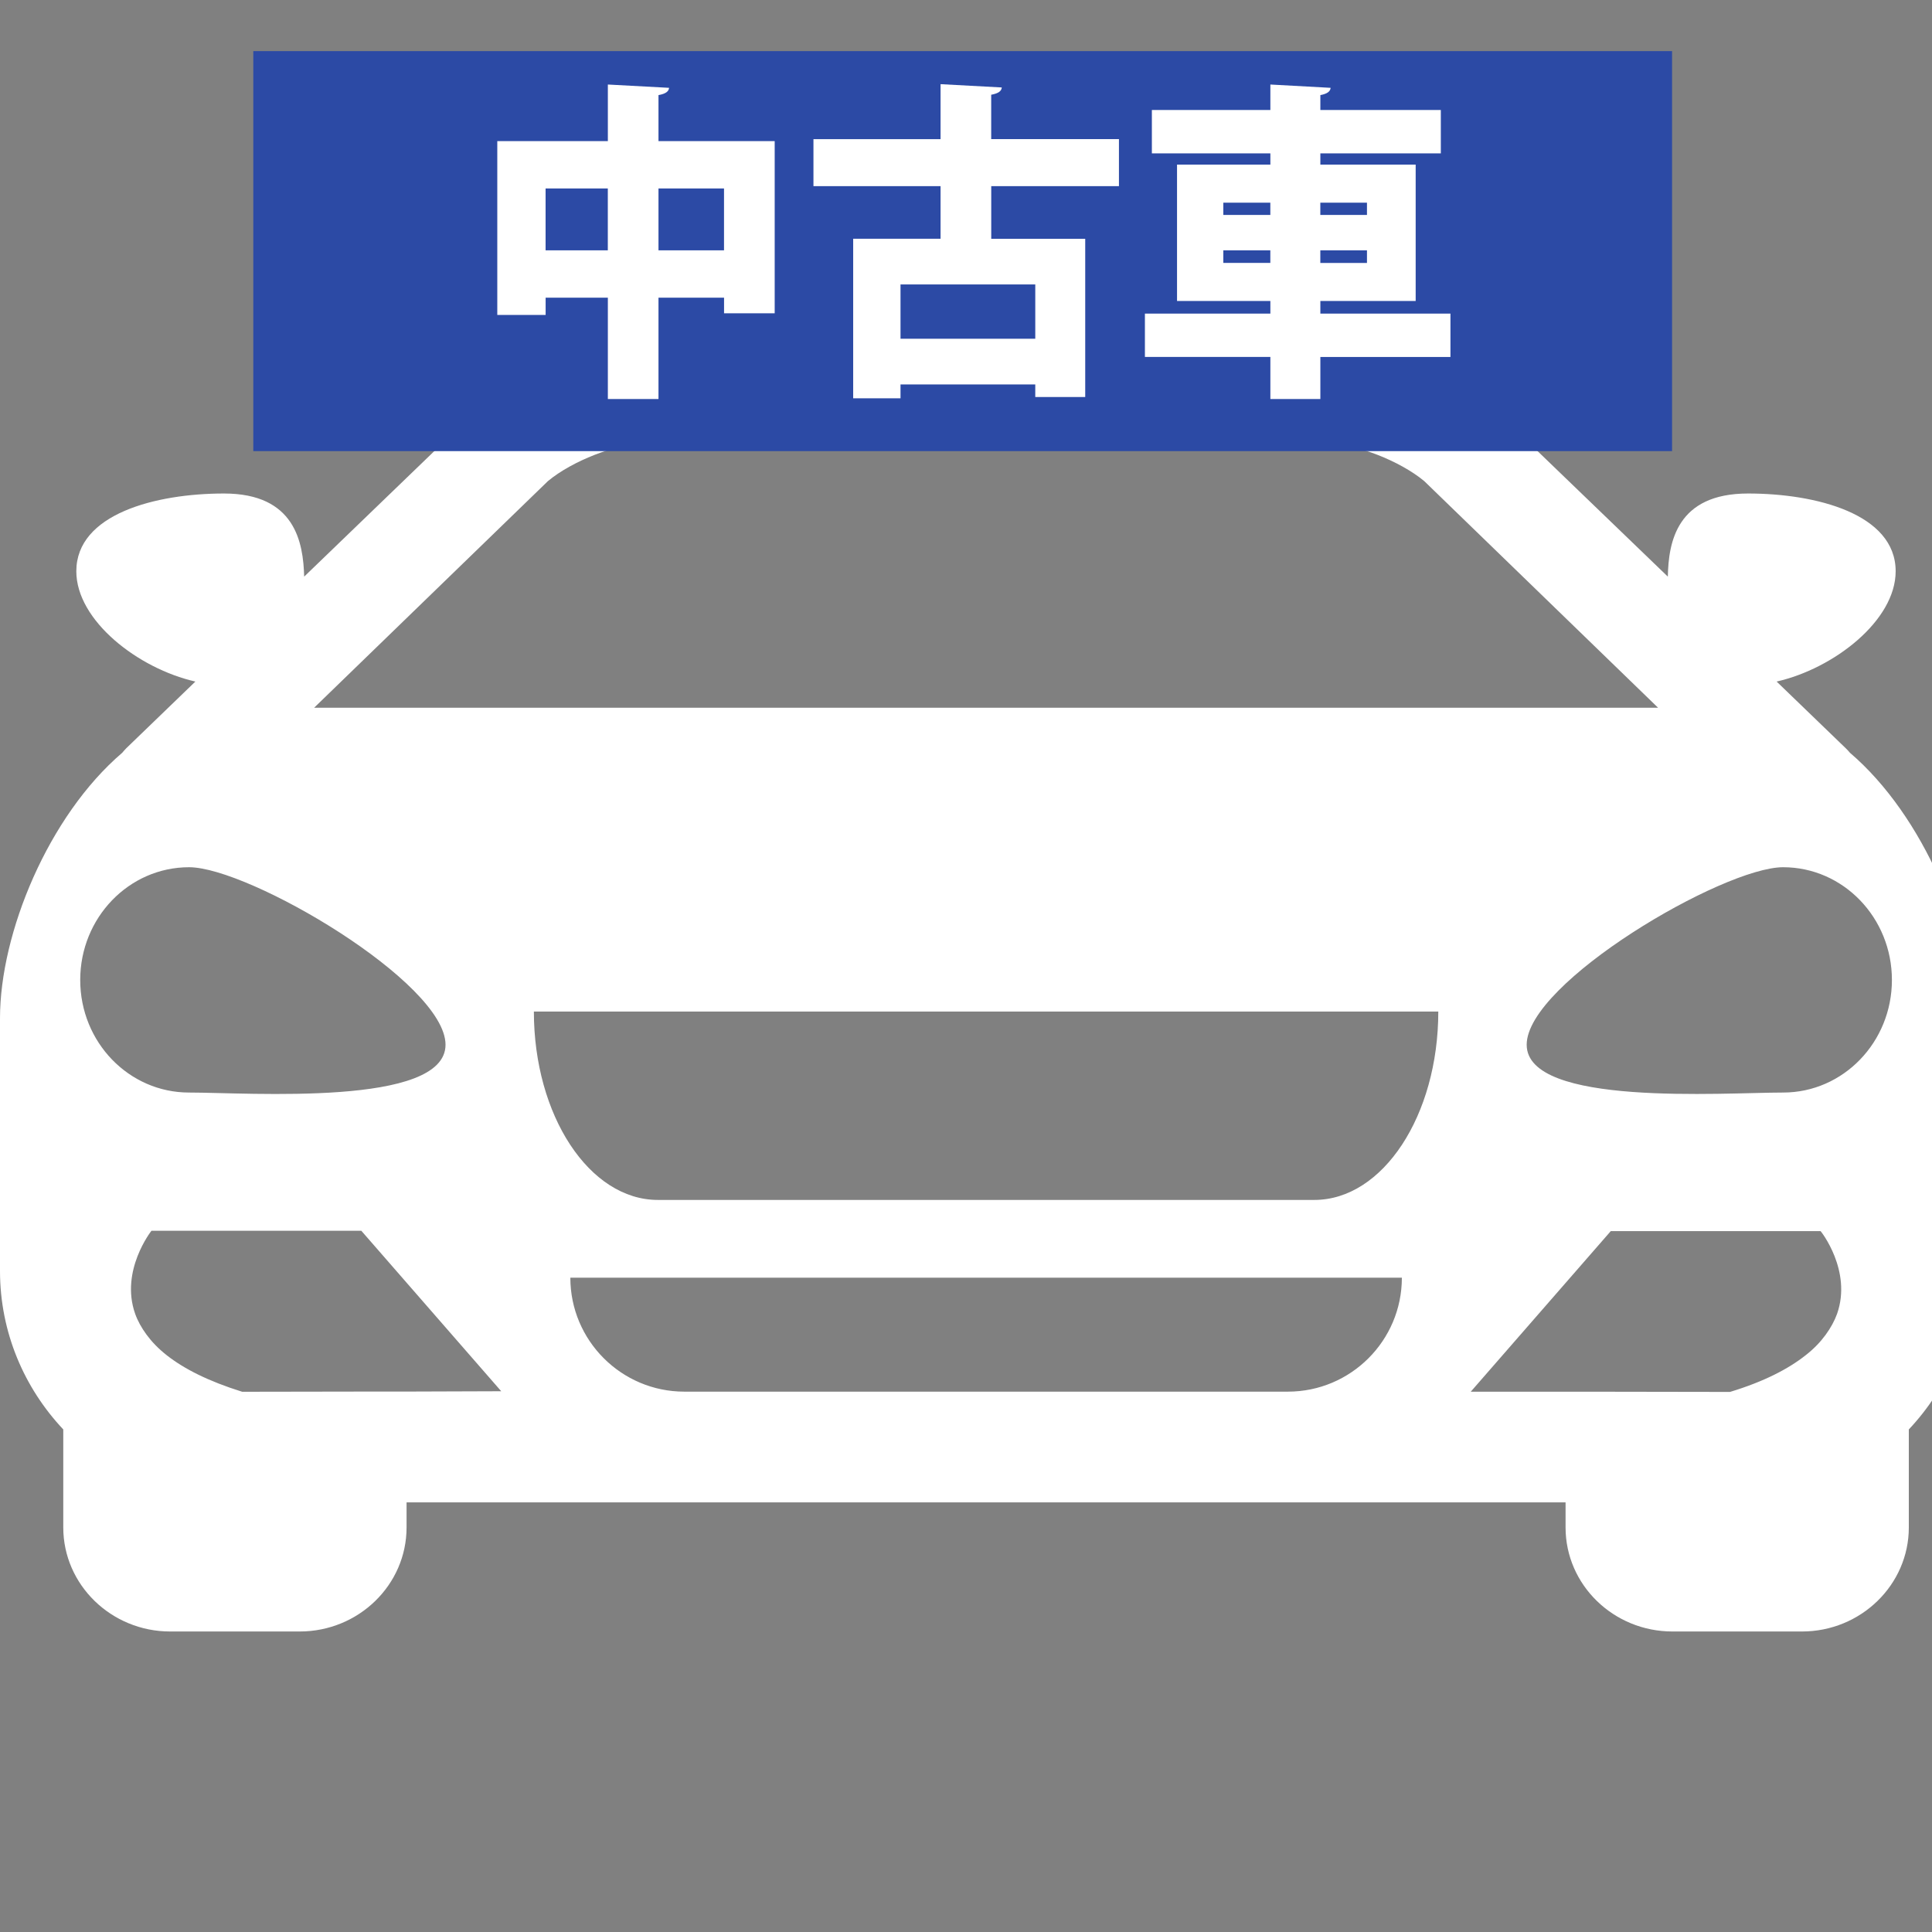 <?xml version="1.0" encoding="utf-8"?>
<!-- Generator: Adobe Illustrator 16.0.0, SVG Export Plug-In . SVG Version: 6.00 Build 0)  -->
<!DOCTYPE svg PUBLIC "-//W3C//DTD SVG 1.1//EN" "http://www.w3.org/Graphics/SVG/1.1/DTD/svg11.dtd">
<svg version="1.1" id="Capa_1" xmlns="http://www.w3.org/2000/svg" xmlns:xlink="http://www.w3.org/1999/xlink" x="0px" y="0px"
	 width="48px" height="48px" viewBox="0 0 48 48" enable-background="new 0 0 48 48" xml:space="preserve">
<rect x="0" y="0" width="48" height="48" fill="#808080" stroke="none"/>
<g>
	<path fill="#FFFFFF" d="M45.961,18.702c-0.033-0.038-0.063-0.075-0.104-0.112l-1.717-1.657c1.424-0.323,2.957-1.516,2.957-2.74
		c0-1.426-1.979-1.932-3.668-1.932c-1.771,0-1.976,1.21-1.992,2.065l-4.433-4.271C36.107,9.164,34.4,8.463,33.12,8.463H24.5h-0.002
		h-8.63c-1.275,0-2.981,0.701-3.882,1.592l-4.429,4.271c-0.023-0.855-0.228-2.065-1.992-2.065c-1.691,0-3.669,0.506-3.669,1.932
		c0,1.224,1.534,2.417,2.958,2.74L3.137,18.59c-0.039,0.037-0.066,0.074-0.1,0.112C1.2,20.272,0,23.184,0,25.297v6.279
		c0,1.524,0.601,2.907,1.572,3.938v2.435c0,1.424,1.192,2.585,2.658,2.585h3.214c1.466,0,2.657-1.159,2.657-2.585v-0.623h14.397
		H24.5h14.396v0.623c0,1.426,1.19,2.585,2.658,2.585h3.213c1.467,0,2.657-1.161,2.657-2.585v-2.435
		c0.972-1.031,1.572-2.414,1.572-3.938v-6.279C48.999,23.184,47.797,20.272,45.961,18.702z M13.613,11.953
		c0.623-0.519,1.712-0.913,2.255-0.913h8.63H24.5h8.629c0.543,0,1.633,0.394,2.256,0.913l5.809,5.63H24.5h-0.002H7.805
		L13.613,11.953z M1.993,24.347c0-1.546,1.21-2.801,2.704-2.801c1.493,0,6.372,2.864,6.372,4.41s-4.879,1.188-6.372,1.188
		C3.203,27.144,1.993,25.894,1.993,24.347z M10.102,34.573H9.587H9.072l-3.055,0.005c-0.848-0.265-1.446-0.572-1.869-0.903
		c-0.214-0.167-0.378-0.341-0.506-0.514c-0.129-0.176-0.223-0.348-0.284-0.52c-0.38-1.074,0.405-2.063,0.405-2.063h5.214
		l3.476,3.987L10.102,34.573L10.102,34.573z M31.997,34.575H24.5h-0.002h-7.496c-1.563,0-2.832-1.27-2.832-2.831h10.328H24.5h10.329
		C34.829,33.308,33.559,34.575,31.997,34.575z M32.654,29.812H24.5h-0.002h-8.154c-1.7,0-3.08-2.096-3.08-4.681h11.234H24.5h11.234
		C35.734,27.717,34.354,29.812,32.654,29.812z M45.641,32.644c-0.063,0.172-0.156,0.344-0.285,0.521
		c-0.127,0.173-0.291,0.348-0.506,0.514c-0.422,0.331-1.021,0.646-1.869,0.903l-3.055-0.005h-0.516h-0.519H36.54l3.479-3.99h5.213
		C45.234,30.583,46.02,31.567,45.641,32.644z M44.301,27.144c-1.492,0-6.371,0.356-6.371-1.188s4.879-4.41,6.371-4.41
		c1.494,0,2.703,1.255,2.703,2.801C47.004,25.892,45.795,27.144,44.301,27.144z"/>
</g>
<rect x="6.293" y="1.27" fill="#2C4AA5" width="35.249" height="9.938"/>
<g>
	<path fill="#FFFFFF" d="M16.36,3.506h2.887v4.277h-1.258V7.396H16.36v2.517h-1.258V7.396h-1.546v0.428h-1.201V3.506h2.747V2.1
		l1.521,0.082c-0.008,0.09-0.083,0.148-0.263,0.181V3.506z M13.555,6.22h1.546V4.682h-1.546V6.22z M16.36,6.22h1.628V4.682H16.36
		V6.22z"/>
	<path fill="#FFFFFF" d="M27.801,4.625h-3.174v1.308h2.335v3.931h-1.241V9.551h-3.348v0.345h-1.176V5.932h2.171V4.625H20.21V3.457
		h3.158V2.091l1.521,0.082c-0.008,0.09-0.082,0.148-0.263,0.181v1.102h3.174V4.625z M25.721,8.416V7.067h-3.348v1.349H25.721z"/>
	<path fill="#FFFFFF" d="M36.036,7.791v1.078h-3.232v1.044h-1.242V8.868h-3.117V7.791h3.117V7.478h-2.319V4.09h2.319V3.81h-2.944
		V2.733h2.944V2.1l1.497,0.082c-0.008,0.09-0.082,0.148-0.255,0.181v0.37h2.993V3.81h-2.993v0.28h2.368v3.388h-2.368v0.313H36.036z
		 M30.393,5.036V5.34h1.168V5.036H30.393z M30.393,6.532h1.168V6.22h-1.168V6.532z M33.962,5.036h-1.159V5.34h1.159V5.036z
		 M33.962,6.532V6.22h-1.159v0.313H33.962z"/>
</g>
</svg>
